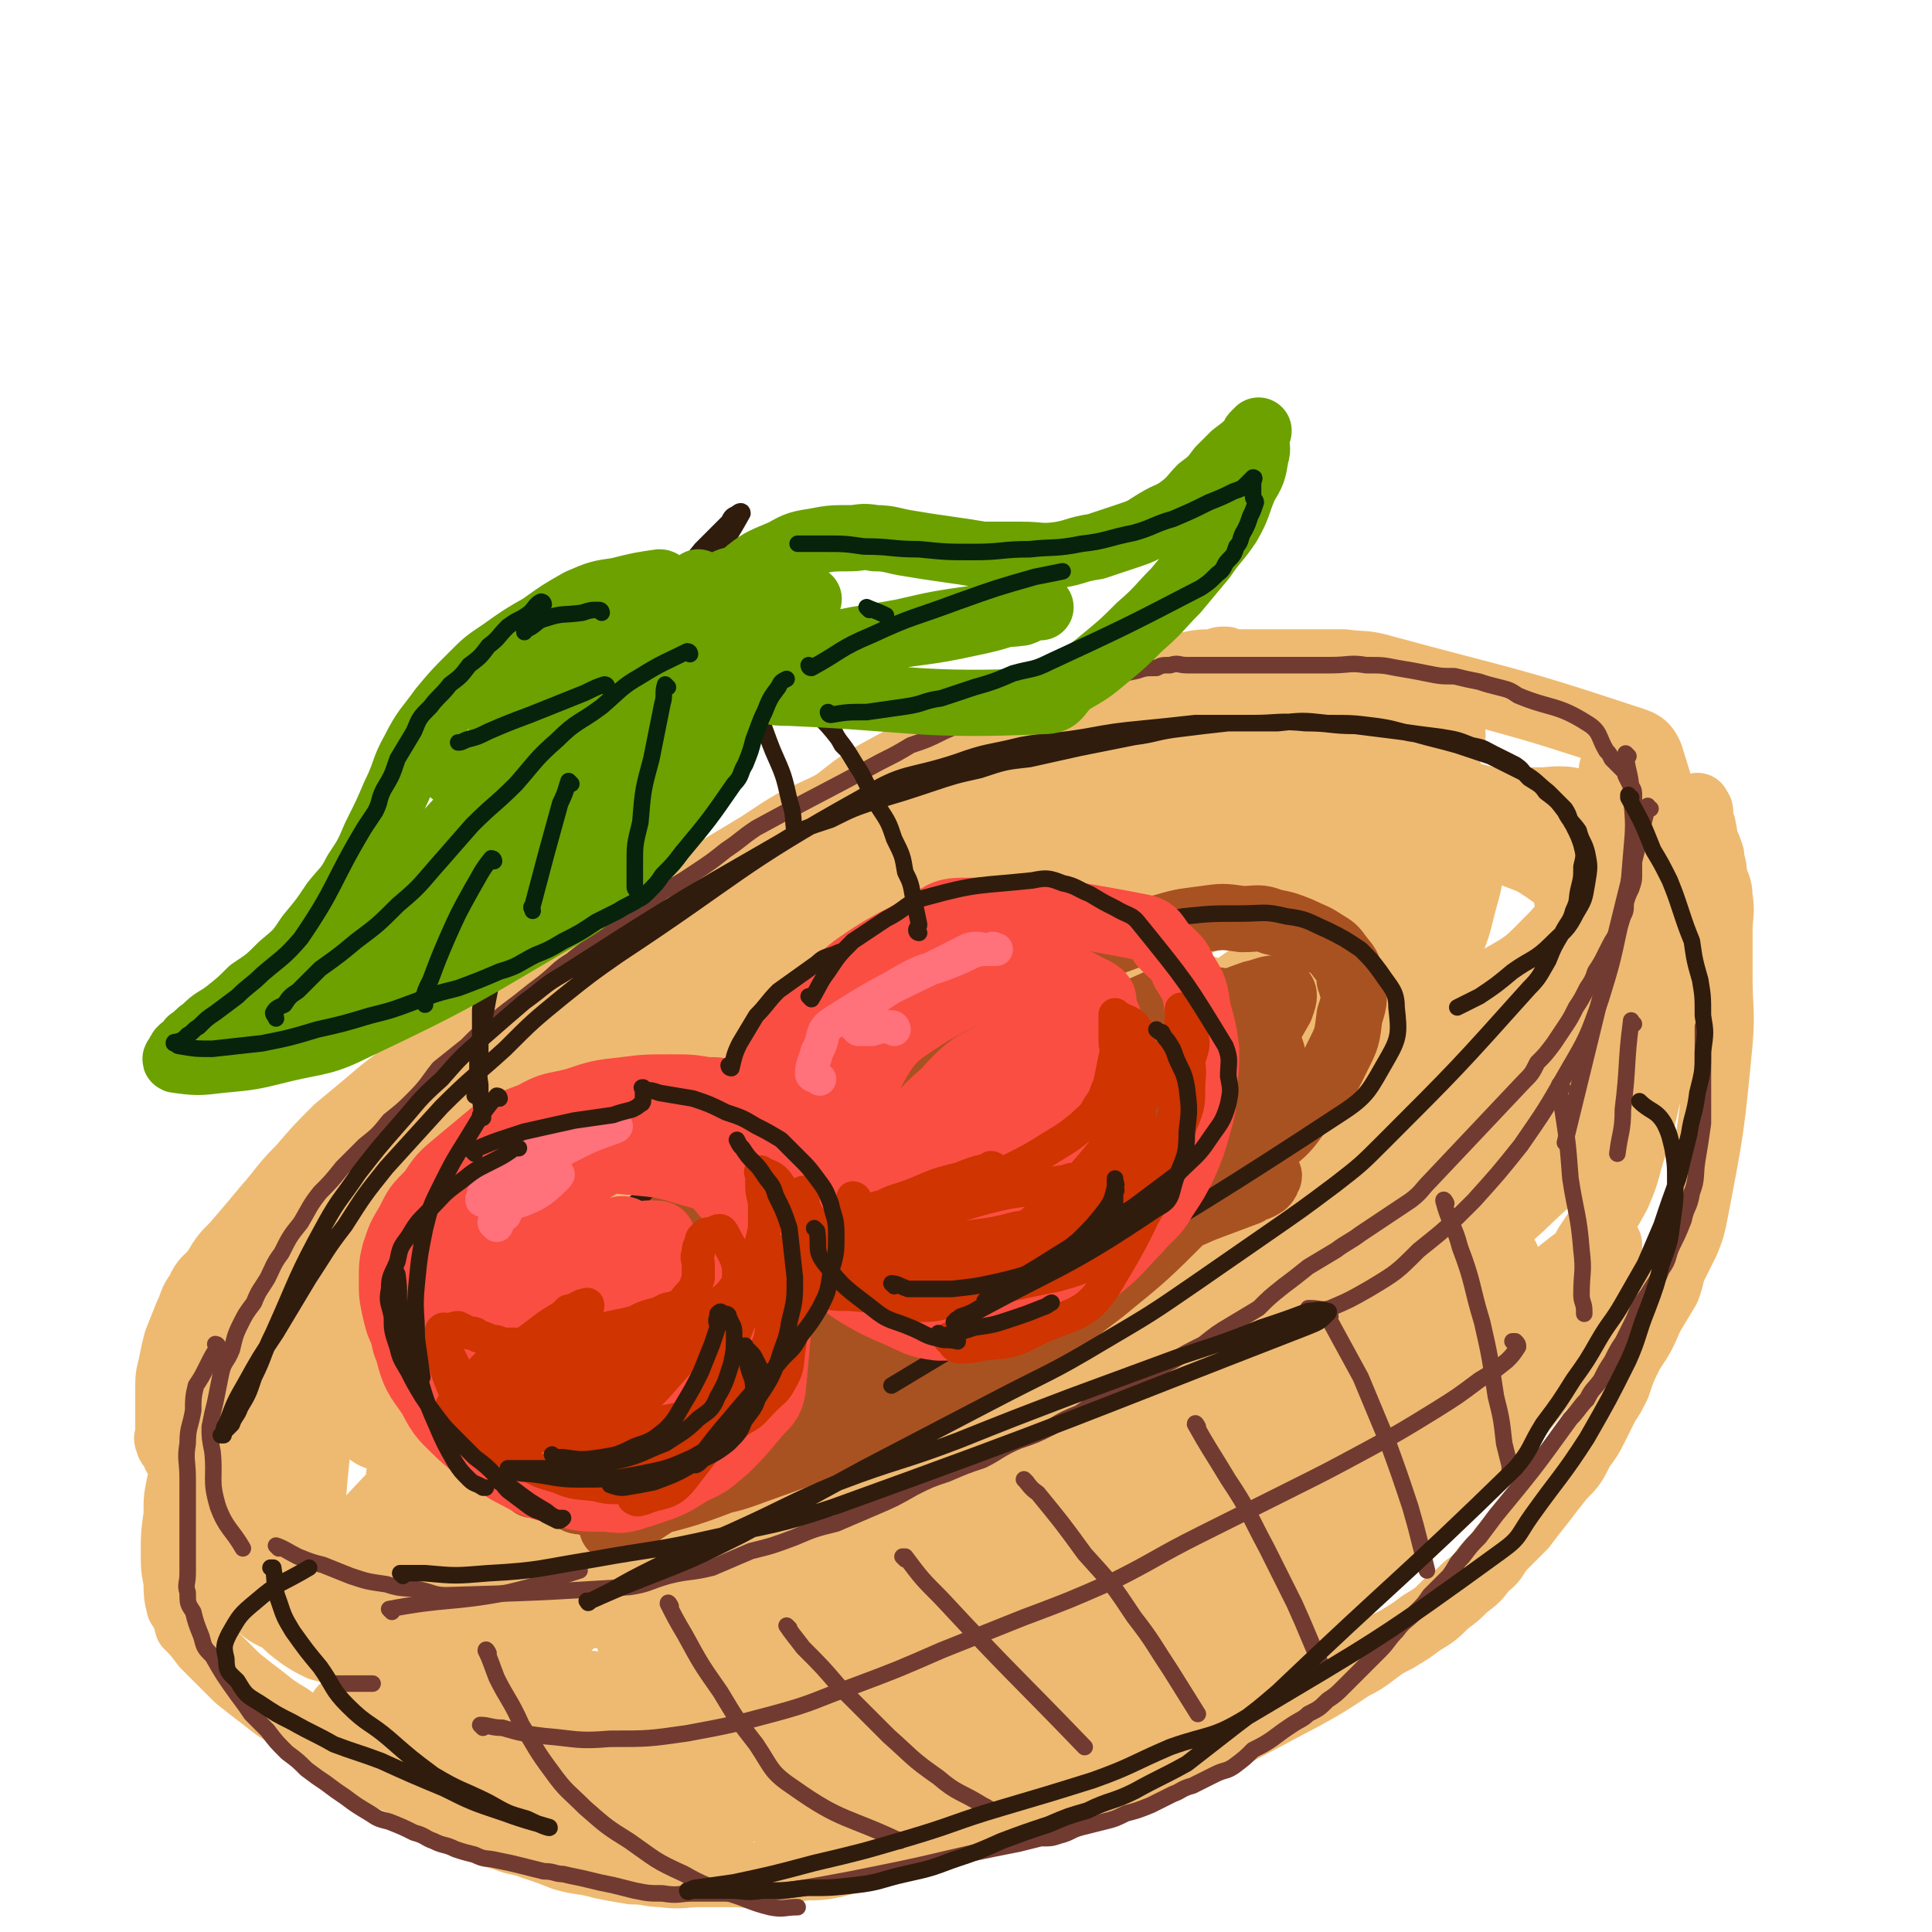 <svg viewBox='0 0 700 700' version='1.1' xmlns='http://www.w3.org/2000/svg' xmlns:xlink='http://www.w3.org/1999/xlink'><g fill='none' stroke='rgb(238,186,113)' stroke-width='24' stroke-linecap='round' stroke-linejoin='round'><path d='M445,240c0,0 0,-1 -1,-1 -2,0 -2,0 -4,1 -5,0 -5,0 -10,1 -8,2 -8,2 -17,5 -10,3 -10,4 -20,7 -10,4 -10,4 -21,8 -11,4 -11,4 -22,8 -11,5 -12,4 -23,9 -14,7 -14,7 -27,14 -13,6 -13,6 -25,14 -55,33 -55,33 -109,68 -8,5 -8,6 -16,12 -8,7 -8,6 -16,13 -6,5 -6,5 -12,10 -7,7 -7,7 -13,14 -7,7 -6,7 -13,15 -5,6 -5,6 -11,13 -4,4 -4,4 -7,9 -3,4 -4,3 -6,8 -3,4 -2,4 -4,8 -2,5 -2,5 -4,10 -1,4 -1,4 -2,9 -1,4 -1,4 -1,9 0,3 0,3 0,7 0,2 0,2 0,4 0,2 0,2 0,4 0,2 -1,2 0,3 0,2 1,2 2,3 1,2 0,2 1,3 2,2 2,2 3,3 2,2 2,2 4,4 2,1 2,2 3,3 2,1 2,1 4,2 2,1 2,1 4,2 2,1 2,1 4,0 2,0 2,0 4,-1 '/><path d='M445,241c0,0 -1,-1 -1,-1 0,0 1,0 3,0 5,0 5,0 10,0 8,0 8,0 15,0 8,0 8,0 15,0 7,1 7,0 14,2 44,12 45,11 87,25 6,2 8,2 10,7 12,39 13,41 19,81 1,8 -3,8 -7,15 -4,8 -5,8 -10,16 -5,8 -5,8 -11,15 -6,7 -6,6 -13,13 -7,7 -8,7 -15,14 -10,9 -9,9 -19,17 -10,9 -10,9 -21,17 -11,8 -11,8 -22,15 -11,8 -11,8 -22,15 -9,6 -10,6 -19,12 -10,6 -10,6 -21,13 -10,6 -10,7 -21,13 -12,7 -12,7 -24,14 -10,6 -10,6 -21,12 -8,4 -8,4 -16,8 -9,4 -9,4 -18,8 -9,4 -9,4 -18,9 -9,4 -9,4 -18,8 -10,5 -11,4 -21,8 -7,3 -7,4 -15,7 -7,2 -7,2 -14,4 -4,2 -5,1 -9,3 -3,0 -3,1 -6,1 -3,1 -3,1 -5,1 '/><path d='M92,513c0,0 -1,-1 -1,-1 0,1 1,1 1,3 1,4 1,4 2,8 1,3 1,3 2,7 1,3 2,3 4,6 2,3 1,3 4,6 3,4 3,4 6,7 4,4 4,4 9,7 4,4 3,5 9,7 35,13 35,13 71,22 6,2 7,0 13,0 7,0 7,1 15,0 7,0 7,-1 14,-2 8,-2 8,-2 16,-5 8,-2 8,-1 16,-4 9,-2 9,-2 18,-5 8,-3 8,-3 17,-7 55,-24 56,-24 110,-50 7,-4 7,-5 13,-9 8,-5 8,-5 15,-10 7,-5 7,-5 14,-11 7,-5 7,-5 15,-11 7,-5 8,-5 16,-11 6,-5 6,-5 13,-10 8,-6 8,-6 15,-12 7,-5 7,-5 13,-11 6,-5 6,-5 12,-10 6,-6 7,-5 13,-12 6,-7 6,-7 12,-15 19,-27 19,-27 37,-56 2,-3 2,-4 1,-7 -3,-18 -3,-18 -9,-36 0,-2 -1,-2 -3,-4 -1,-1 -1,-1 -3,-2 -1,-1 -1,-1 -1,-2 -1,-1 -1,-1 -2,-2 -1,-1 -1,-1 -2,-1 -1,-1 -1,-1 -2,-1 0,0 -1,-1 -1,0 0,0 0,1 0,2 0,3 0,3 0,7 0,9 0,9 -1,18 -1,12 -1,12 -4,24 -3,12 -3,12 -7,23 -3,11 -3,11 -7,21 -3,8 -3,8 -8,16 -5,10 -6,9 -12,18 -7,11 -7,11 -15,21 -8,11 -8,11 -17,21 -9,9 -9,9 -18,18 -9,8 -9,9 -19,16 -55,40 -55,40 -110,78 -18,12 -18,12 -37,23 -9,4 -9,4 -18,7 -8,3 -8,3 -17,5 -7,3 -7,3 -15,5 -7,2 -7,2 -14,3 -6,2 -6,2 -13,4 -7,2 -7,2 -15,3 -6,2 -6,2 -13,3 -6,1 -6,1 -13,1 -5,1 -5,0 -11,0 -5,0 -5,1 -11,0 -6,0 -6,-1 -11,-1 -6,-1 -7,-1 -13,-2 -5,-1 -5,-2 -10,-3 -6,-1 -6,-1 -11,-3 -5,-1 -6,-2 -11,-3 -4,-2 -4,-2 -9,-4 -4,-2 -4,-2 -8,-3 -4,-2 -4,-2 -7,-4 -4,-3 -4,-3 -7,-6 -4,-2 -5,-2 -8,-5 -4,-3 -4,-3 -7,-7 -3,-3 -3,-3 -6,-7 -3,-3 -3,-3 -5,-7 -3,-4 -6,-5 -4,-9 44,-74 46,-76 97,-148 7,-10 10,-8 20,-16 9,-9 9,-9 19,-17 10,-8 10,-7 20,-15 9,-6 8,-7 17,-13 7,-5 7,-4 14,-9 4,-3 4,-3 7,-6 2,-1 2,-1 4,-2 1,-1 1,-1 1,-2 1,-1 1,-2 1,-2 -1,0 -2,0 -3,1 -2,1 -2,1 -4,2 -5,4 -5,4 -10,7 -7,5 -7,5 -15,10 -8,6 -8,6 -16,12 -8,6 -9,6 -17,11 -7,5 -7,5 -14,10 -8,6 -8,6 -16,12 -8,7 -8,6 -16,14 -8,8 -7,8 -15,17 -17,21 -18,21 -35,42 -5,6 -5,6 -8,12 -4,6 -4,6 -7,13 -4,7 -4,7 -6,13 -2,6 -3,6 -4,13 -2,6 -2,6 -2,12 -1,5 0,5 1,9 1,5 1,5 2,9 2,5 3,5 5,10 3,5 3,5 7,9 7,7 7,7 15,13 9,6 9,6 18,12 8,4 9,4 17,8 8,3 7,4 15,6 7,1 7,1 14,2 4,0 4,-1 8,-1 3,0 3,0 5,0 1,0 1,0 2,0 0,0 1,1 1,0 -2,0 -2,0 -4,-1 -3,-1 -3,-1 -6,-2 -7,-1 -7,-1 -13,-2 -7,-1 -7,0 -13,-1 -7,-2 -7,-2 -13,-4 -6,-2 -7,-1 -13,-3 -6,-2 -6,-2 -11,-5 -5,-2 -10,0 -10,-5 4,-69 7,-72 18,-142 1,-5 3,-4 6,-8 2,-3 2,-3 3,-5 1,-2 1,-2 2,-4 0,0 0,-1 0,-1 0,-1 0,-2 0,-2 -1,0 -1,0 -2,1 -2,2 -2,2 -4,4 -5,6 -5,6 -10,13 -7,8 -7,8 -13,16 -6,9 -6,9 -12,18 -6,8 -6,8 -12,18 -3,6 -3,6 -6,13 -4,7 -4,7 -8,14 -3,6 -2,6 -4,13 -2,6 -2,6 -4,13 -1,5 -1,5 -1,11 -1,7 -1,7 -1,13 0,6 0,6 1,11 0,4 0,5 1,9 2,3 2,3 3,7 3,3 3,3 6,7 6,6 6,6 12,12 5,4 5,4 9,7 5,4 5,4 10,7 4,3 4,3 9,6 3,3 3,3 7,5 3,2 3,2 6,3 4,3 4,3 8,5 5,3 6,3 11,5 4,3 4,3 8,6 4,2 3,3 7,5 5,2 5,2 9,4 6,3 6,3 13,5 5,2 5,1 10,3 6,2 6,2 11,4 7,2 7,1 14,3 5,1 5,1 11,2 6,0 6,1 11,1 7,1 7,0 14,0 6,0 6,0 12,0 5,0 5,1 11,0 6,0 6,-1 12,-2 5,-1 6,0 11,-1 5,-1 5,-1 10,-3 5,-1 5,-2 10,-3 6,-2 6,-2 12,-4 6,-1 6,-1 11,-2 5,-2 5,-2 10,-4 5,-2 5,-2 10,-3 6,-2 7,-2 13,-4 6,-2 6,-2 13,-4 17,-5 18,-4 35,-11 25,-10 25,-11 48,-23 9,-5 9,-5 18,-11 4,-2 4,-2 8,-5 4,-3 4,-3 8,-5 5,-3 5,-3 9,-6 5,-3 5,-3 9,-7 4,-3 4,-3 7,-6 4,-3 4,-3 7,-7 4,-3 3,-3 6,-7 4,-4 4,-4 8,-8 3,-4 3,-4 7,-9 3,-4 3,-4 7,-9 4,-4 4,-4 7,-10 3,-4 3,-4 5,-8 2,-4 2,-4 4,-8 2,-3 2,-3 4,-7 2,-6 2,-6 5,-12 4,-6 4,-6 7,-13 3,-5 3,-5 6,-10 2,-5 1,-5 3,-9 2,-4 2,-4 4,-8 2,-5 2,-5 3,-10 6,-31 6,-31 9,-62 1,-12 0,-12 0,-24 0,-8 0,-8 0,-16 0,-7 1,-7 0,-13 0,-4 -1,-4 -2,-8 0,-4 -1,-4 -1,-7 -1,-3 -1,-3 -2,-5 -1,-2 0,-2 -1,-5 0,-1 0,-1 -1,-2 0,-1 0,-1 0,-2 0,-1 0,-1 0,-2 0,-1 -1,-1 -1,-2 0,0 0,1 0,1 0,1 0,1 -1,3 0,5 0,5 0,10 -2,9 -2,9 -3,19 -2,13 -2,13 -4,26 -2,13 -3,12 -6,25 -2,10 -1,11 -4,21 -2,9 -2,9 -5,18 -3,9 -2,9 -6,18 -5,9 -5,9 -11,18 -5,9 -5,9 -11,18 -6,8 -6,8 -12,16 -7,9 -7,9 -15,17 -8,9 -7,10 -17,18 -56,42 -56,42 -115,81 -21,13 -22,14 -45,23 -44,18 -45,17 -91,32 -8,3 -9,3 -18,4 -7,1 -7,1 -15,0 -7,0 -7,0 -14,0 -8,-1 -8,-1 -16,-3 -7,-1 -7,-1 -15,-3 -8,-3 -8,-2 -16,-5 -7,-3 -7,-4 -15,-7 -5,-3 -5,-3 -11,-6 -4,-2 -4,-2 -8,-5 -4,-2 -4,-2 -8,-4 -2,-1 -2,-1 -4,-3 -2,0 -2,0 -3,-1 -1,-1 -1,-1 -2,-2 0,-1 -1,-1 0,-2 1,-1 2,-2 4,-2 11,0 11,1 23,2 18,2 18,3 37,5 20,2 20,2 40,3 15,1 15,0 31,0 10,1 20,-3 21,0 1,5 -7,12 -18,17 -10,5 -12,3 -24,4 -16,1 -16,0 -32,-2 -11,-1 -11,-1 -23,-3 -8,-2 -8,-2 -16,-3 -5,-1 -5,-1 -10,-2 -1,0 -1,-1 -2,-2 -1,0 -2,-1 -2,-2 0,-1 1,-1 2,-1 9,-1 9,0 18,-1 40,0 40,2 80,-1 23,-1 23,-2 46,-7 25,-5 25,-5 48,-13 25,-8 25,-8 49,-20 23,-12 22,-13 45,-26 22,-13 22,-13 44,-27 19,-12 19,-12 36,-25 14,-12 14,-12 28,-24 10,-9 9,-10 19,-19 5,-5 5,-5 9,-10 2,-3 3,-3 5,-6 1,-1 1,-2 1,-3 0,0 0,-1 -1,0 -6,2 -6,2 -12,6 -13,10 -12,11 -27,20 -113,69 -112,71 -227,136 -12,6 -13,3 -26,5 -15,3 -15,2 -31,3 -1,1 -1,1 -2,0 0,0 -1,0 0,-1 9,-4 9,-4 19,-8 23,-8 23,-8 45,-16 26,-9 26,-9 52,-18 23,-9 24,-9 47,-19 19,-8 19,-8 38,-19 17,-9 17,-10 33,-21 14,-9 14,-9 27,-20 9,-8 9,-7 17,-16 5,-6 5,-7 9,-14 1,-4 1,-4 2,-8 1,-2 1,-2 0,-4 0,-1 0,-2 -1,-2 -4,1 -5,1 -9,4 -8,6 -8,7 -16,14 -12,12 -11,13 -23,25 -12,13 -12,13 -25,25 -13,13 -13,13 -28,25 -16,14 -14,18 -34,26 -84,37 -86,37 -173,64 -11,4 -12,0 -23,-1 -10,-2 -10,-2 -19,-5 -10,-4 -10,-4 -19,-9 -9,-5 -8,-6 -17,-11 -8,-5 -8,-5 -16,-11 -7,-4 -7,-4 -14,-9 -5,-3 -5,-3 -9,-6 -3,-1 -3,-1 -6,-3 -1,-1 -1,-1 -3,-2 -1,-1 -1,-1 -2,-2 0,0 0,0 0,0 2,2 2,3 5,4 12,5 12,5 23,9 19,6 19,7 39,12 24,5 24,5 49,7 24,2 24,2 48,1 23,0 23,0 46,-4 21,-3 21,-3 42,-8 16,-4 16,-4 31,-9 10,-3 10,-4 19,-7 6,-3 5,-3 11,-5 1,-1 1,-1 3,-2 0,0 0,0 0,0 '/></g>
<g fill='none' stroke='rgb(238,186,113)' stroke-width='40' stroke-linecap='round' stroke-linejoin='round'><path d='M410,513c0,0 -1,-1 -1,-1 0,0 1,0 0,1 -7,6 -8,6 -15,13 -15,12 -14,12 -29,24 -18,14 -18,15 -37,27 -21,14 -21,15 -43,26 -19,9 -19,9 -39,15 -17,5 -17,5 -35,7 -12,1 -12,1 -24,-1 -9,-1 -11,0 -17,-5 -10,-9 -12,-11 -15,-24 -6,-30 -6,-32 -2,-63 5,-31 6,-32 18,-61 12,-29 13,-30 30,-55 14,-21 16,-20 34,-38 13,-14 13,-13 27,-26 8,-7 8,-7 17,-14 3,-3 3,-3 7,-5 0,0 1,-1 1,0 -6,10 -6,12 -13,22 -15,24 -16,24 -33,47 -17,22 -17,22 -35,44 -15,18 -14,19 -31,36 -9,10 -10,9 -20,18 -5,5 -5,5 -11,9 -2,2 -3,4 -5,4 0,0 -1,-1 0,-2 7,-16 4,-19 17,-32 82,-86 94,-97 171,-165 6,-6 -1,9 -6,17 -64,85 -66,84 -132,167 -15,19 -15,18 -31,37 -8,10 -8,10 -17,20 -3,4 -4,5 -7,8 0,1 -1,0 0,-1 12,-13 12,-13 25,-26 37,-36 37,-36 75,-71 38,-36 37,-38 78,-71 24,-21 26,-19 52,-37 12,-8 12,-8 24,-16 3,-3 6,-5 7,-4 1,0 0,3 -2,5 -21,27 -20,28 -44,54 -29,32 -31,30 -62,61 -29,29 -30,29 -59,59 -21,21 -21,21 -42,42 -11,10 -11,10 -22,19 -2,1 -4,3 -3,1 7,-9 8,-11 19,-21 40,-40 39,-40 81,-78 46,-42 43,-51 94,-81 21,-13 61,-18 52,-4 -36,49 -72,64 -142,129 -25,23 -24,24 -49,47 -10,9 -10,9 -21,18 -2,1 -6,4 -4,2 12,-12 15,-15 32,-31 47,-44 45,-46 94,-89 46,-40 47,-38 96,-76 31,-24 31,-25 64,-47 13,-9 14,-8 28,-14 1,-1 3,0 3,1 -11,13 -12,14 -25,27 -33,30 -34,28 -67,58 -37,33 -37,34 -74,68 -30,28 -31,28 -61,57 -18,17 -17,18 -35,35 -5,5 -9,8 -11,11 0,1 4,-1 6,-3 43,-32 43,-33 86,-66 46,-35 46,-34 92,-68 38,-28 37,-29 76,-56 21,-14 21,-13 43,-26 4,-3 8,-7 8,-6 0,1 -4,5 -9,9 -29,27 -29,27 -59,53 -97,85 -124,108 -195,170 -12,10 14,-15 31,-27 107,-79 106,-80 216,-154 11,-8 30,-16 25,-10 -13,18 -29,31 -61,59 -26,23 -28,21 -55,43 -22,18 -21,19 -42,38 -19,17 -19,18 -38,34 -14,11 -15,11 -30,22 -9,6 -9,6 -18,11 -4,2 -4,2 -8,4 -2,1 -2,1 -4,1 -1,1 -1,0 -2,0 -1,1 -1,0 -2,1 -1,1 -1,1 -2,2 0,0 1,1 1,1 0,2 0,2 0,4 0,2 0,2 0,3 0,2 -1,3 0,4 0,2 1,2 3,2 4,3 4,3 9,5 7,3 7,3 15,5 8,2 9,5 17,3 46,-12 48,-12 91,-33 19,-10 17,-14 33,-29 10,-8 9,-9 18,-18 9,-9 9,-9 17,-18 8,-7 8,-6 15,-13 7,-7 7,-7 13,-14 6,-5 6,-5 12,-11 6,-6 6,-6 11,-12 5,-5 5,-5 9,-11 4,-4 4,-4 7,-8 3,-4 3,-4 6,-7 1,-2 1,-2 3,-4 1,-2 1,-2 2,-4 1,-1 1,-1 1,-1 0,0 0,0 0,0 -1,1 -1,2 -2,3 -3,5 -3,4 -6,9 -6,7 -5,7 -11,14 -4,6 -4,6 -9,12 -5,6 -5,6 -11,12 -6,7 -6,7 -12,14 -7,6 -7,6 -14,12 -8,7 -8,7 -17,13 -8,6 -9,6 -18,11 -9,5 -9,4 -18,9 -30,14 -31,14 -61,29 -4,2 -4,3 -9,5 -13,7 -13,8 -26,14 -8,4 -8,3 -16,6 -9,3 -9,3 -18,7 -8,2 -8,2 -15,6 -6,2 -6,2 -11,5 -5,2 -4,2 -9,4 -3,1 -3,1 -6,2 0,0 -1,0 -2,-1 0,-1 1,-1 1,-2 7,-8 8,-8 15,-15 11,-14 11,-13 22,-27 13,-17 13,-16 24,-34 13,-21 13,-22 25,-44 12,-25 11,-26 23,-51 11,-24 11,-23 22,-47 6,-15 6,-15 11,-29 4,-8 4,-8 7,-16 1,-4 1,-4 2,-8 1,-2 0,-2 0,-5 0,-2 1,-2 0,-4 0,-2 0,-2 -2,-3 -4,-1 -5,-1 -9,0 -11,2 -11,2 -21,6 -14,5 -13,8 -28,10 -49,8 -52,11 -99,11 -6,0 -4,-5 -6,-11 -2,-9 -2,-9 -2,-18 1,-10 1,-10 3,-20 3,-8 3,-8 7,-15 5,-8 5,-8 10,-15 7,-8 7,-8 15,-15 11,-9 11,-9 24,-16 15,-8 15,-8 31,-13 15,-6 16,-5 31,-8 14,-4 14,-4 28,-6 14,-2 14,-2 27,-2 11,-1 11,-1 21,1 9,2 9,3 18,7 8,4 8,4 16,9 6,5 6,5 10,11 5,7 6,7 9,14 3,7 4,7 5,14 0,8 -1,9 -3,17 -2,8 -2,9 -7,16 -5,10 -6,10 -14,18 -9,9 -9,10 -21,17 -17,12 -18,11 -37,21 -22,11 -21,12 -44,21 -18,7 -20,16 -37,11 -33,-9 -75,-18 -64,-41 25,-51 65,-59 136,-106 21,-13 24,-8 49,-14 12,-3 12,-3 25,-4 5,-1 7,-1 10,0 1,0 -1,1 -2,2 -7,9 -7,10 -16,17 -20,15 -20,15 -41,28 -23,13 -24,12 -48,22 -20,9 -20,9 -40,16 -13,5 -13,5 -26,8 -8,2 -8,2 -16,3 -5,0 -7,1 -9,0 -2,-1 -1,-3 1,-4 13,-13 13,-14 29,-24 28,-17 28,-17 58,-30 25,-11 26,-11 53,-18 18,-4 18,-2 37,-4 8,-1 8,-1 16,-1 1,0 3,-1 3,0 0,1 -1,2 -3,3 -7,5 -7,6 -16,9 -12,4 -12,4 -25,7 -8,1 -8,1 -15,2 -5,1 -13,1 -9,1 47,-3 56,-5 111,-5 9,-1 9,0 16,4 5,2 6,3 7,7 2,8 1,10 -2,17 -4,10 -5,10 -12,18 -10,10 -10,11 -23,18 -15,9 -16,9 -33,13 -19,6 -19,6 -39,7 -19,1 -20,1 -39,-2 -18,-3 -18,-3 -36,-9 -13,-6 -13,-7 -26,-14 -10,-6 -10,-6 -19,-13 -6,-5 -6,-5 -12,-10 -3,-3 -3,-3 -6,-6 -1,-1 -2,-1 -2,-3 1,-2 2,-3 5,-5 12,-7 12,-7 25,-11 17,-6 18,-6 36,-9 15,-3 15,-3 30,-5 8,-1 8,0 15,0 4,0 7,-1 7,0 1,0 -2,1 -5,2 -11,4 -10,4 -22,7 -14,5 -14,5 -29,7 -14,3 -14,2 -28,3 -7,1 -14,4 -15,2 -1,-3 4,-9 12,-11 42,-12 44,-12 88,-17 21,-3 21,-1 42,1 16,2 16,3 32,6 12,3 13,3 24,7 8,3 8,3 14,7 4,3 5,3 7,6 3,5 3,6 4,11 1,7 1,8 -1,14 -5,11 -7,11 -15,21 -9,12 -9,12 -19,22 -15,15 -16,15 -31,29 -2,2 -2,2 -5,5 '/></g>
<g fill='none' stroke='rgb(114,59,49)' stroke-width='6' stroke-linecap='round' stroke-linejoin='round'><path d='M101,561c0,0 -1,-1 -1,-1 3,1 4,2 8,4 5,2 5,2 9,3 5,2 5,2 10,4 6,2 6,2 13,3 6,2 6,1 12,2 5,1 5,2 10,2 33,-1 33,-1 66,-3 7,-1 7,-2 14,-4 8,-2 8,-1 16,-3 7,-3 7,-3 14,-6 8,-2 8,-2 16,-5 7,-3 7,-3 15,-5 7,-3 7,-3 14,-6 7,-3 7,-3 14,-7 6,-3 6,-3 12,-5 7,-3 7,-3 13,-5 6,-3 6,-4 13,-7 6,-2 6,-2 12,-5 5,-3 5,-3 10,-5 6,-4 6,-4 12,-7 5,-3 6,-2 11,-5 5,-3 5,-4 11,-7 5,-3 5,-3 11,-6 5,-4 5,-4 10,-7 5,-3 5,-3 10,-6 4,-4 4,-4 9,-8 4,-3 4,-3 9,-7 5,-3 5,-3 10,-6 4,-3 5,-3 9,-6 9,-6 9,-6 18,-12 4,-3 4,-4 7,-7 17,-18 17,-18 34,-36 3,-3 3,-3 5,-7 3,-3 3,-3 6,-7 2,-3 2,-3 4,-6 2,-3 2,-3 4,-7 2,-3 2,-3 4,-7 2,-3 2,-3 3,-6 2,-3 2,-3 4,-7 2,-4 2,-4 4,-7 1,-3 1,-3 2,-6 1,-2 1,-2 1,-5 1,-3 1,-3 2,-5 1,-3 1,-3 1,-5 0,-2 0,-2 0,-4 0,-2 0,-2 0,-5 0,-2 0,-2 0,-5 0,-2 0,-2 0,-4 0,-2 0,-2 0,-4 0,-1 0,-1 0,-3 0,-2 0,-2 0,-4 0,-1 0,-2 -1,-3 -1,-2 -1,-2 -2,-4 0,-1 0,-1 -1,-2 -1,-1 -1,-1 -2,-2 -1,-1 -1,-1 -2,-2 -1,-2 -1,-2 -2,-3 -3,-5 -2,-7 -7,-10 -11,-7 -13,-5 -25,-10 -3,-2 -3,-2 -7,-3 -4,-1 -4,-1 -7,-2 -5,-1 -5,-1 -9,-2 -5,0 -5,0 -10,-1 -5,-1 -5,-1 -11,-2 -5,-1 -5,-1 -11,-1 -6,-1 -6,0 -13,0 -6,0 -6,0 -12,0 -4,0 -4,0 -8,0 -4,0 -4,0 -8,0 -4,0 -4,0 -8,0 -4,0 -4,0 -9,0 -3,0 -3,0 -7,0 -3,0 -3,-1 -6,0 -3,0 -3,0 -5,1 -4,0 -4,0 -7,1 -5,1 -5,1 -9,2 -5,1 -5,1 -9,2 -4,0 -4,0 -8,1 -3,1 -3,1 -7,2 -4,1 -4,1 -8,3 -5,2 -5,2 -9,4 -5,1 -5,1 -10,3 -5,2 -5,3 -10,5 -6,3 -6,3 -12,5 -5,3 -5,3 -11,6 -22,12 -23,12 -45,24 -6,4 -5,4 -11,8 -5,4 -5,4 -11,8 -6,4 -6,4 -12,7 -5,4 -5,4 -10,7 -6,4 -5,5 -10,9 -6,4 -7,4 -13,9 -5,3 -5,4 -10,8 -4,3 -4,3 -9,7 -4,3 -4,3 -9,7 -5,4 -5,4 -10,9 -5,4 -5,4 -10,8 -4,5 -4,6 -9,11 -4,4 -4,4 -9,8 -4,5 -4,5 -9,9 -4,4 -4,4 -8,8 -4,5 -4,5 -8,9 -4,5 -4,6 -7,11 -4,5 -4,5 -7,11 -3,4 -3,5 -5,9 -3,5 -3,4 -5,9 -3,4 -3,4 -5,8 -2,4 -2,5 -3,9 -2,5 -3,4 -4,9 -1,5 -1,5 -2,10 -1,4 -1,4 -2,9 0,4 0,4 1,9 1,10 -1,10 2,20 3,8 5,8 9,15 '/><path d='M79,488c0,0 0,-1 -1,-1 0,0 1,0 1,1 -2,3 -2,3 -4,7 -2,4 -2,4 -4,7 -1,4 -1,5 -1,9 -1,6 -2,6 -2,12 -1,6 0,6 0,13 0,6 0,6 0,13 0,5 0,5 0,11 0,5 0,5 0,10 0,4 -1,4 0,7 0,4 0,4 2,7 1,4 1,4 3,9 1,4 1,4 4,7 4,7 4,7 9,14 3,4 3,4 5,7 3,3 3,3 6,6 3,4 3,4 7,8 4,3 4,3 7,6 4,3 4,3 7,5 4,3 4,3 7,5 4,3 4,3 9,6 3,2 3,2 7,3 5,2 5,2 9,4 4,1 4,2 7,3 4,2 4,1 8,3 3,1 3,1 7,2 4,2 4,1 8,2 5,1 5,1 9,2 4,1 4,1 8,2 4,0 4,1 7,1 4,1 5,1 9,2 4,1 4,1 9,2 4,1 4,1 8,2 5,1 5,1 10,1 6,1 6,0 11,0 5,0 5,0 10,0 4,0 4,0 8,0 4,0 4,1 8,0 15,-2 15,-2 31,-5 5,-1 5,-1 10,-2 25,-5 25,-6 51,-11 4,-1 4,-1 8,-2 4,0 4,0 7,-1 4,-1 4,-2 8,-3 4,-1 4,-1 8,-2 4,-1 4,-1 8,-3 4,-1 4,-1 9,-3 4,-2 4,-2 8,-4 3,-1 3,-2 7,-3 4,-2 4,-2 8,-4 4,-2 4,-1 7,-3 4,-3 4,-3 7,-6 4,-2 4,-2 7,-4 4,-3 4,-3 7,-5 3,-2 4,-2 6,-4 4,-2 4,-2 7,-5 3,-2 3,-2 6,-5 3,-3 3,-3 5,-5 4,-4 4,-4 8,-8 3,-3 3,-4 6,-7 3,-4 3,-3 7,-7 3,-3 3,-3 5,-6 4,-4 4,-4 7,-7 3,-4 2,-4 5,-7 3,-4 3,-4 6,-7 3,-4 3,-4 6,-8 14,-17 14,-17 27,-35 3,-3 3,-4 6,-7 2,-4 2,-3 5,-7 2,-4 2,-4 4,-7 2,-4 2,-4 4,-7 2,-4 2,-4 4,-8 2,-5 2,-5 5,-9 3,-5 3,-4 5,-9 3,-4 2,-5 4,-9 2,-4 2,-4 4,-9 1,-5 2,-4 3,-10 2,-5 1,-6 2,-12 1,-6 1,-6 2,-13 0,-5 0,-6 0,-11 0,-6 0,-6 0,-11 0,-7 0,-7 0,-13 '/><path d='M177,599c0,0 -1,-2 -1,-1 2,4 2,5 4,10 4,8 5,8 9,17 5,8 5,9 11,17 5,7 6,7 12,13 8,7 8,7 16,12 10,7 9,7 20,12 7,4 8,4 16,7 7,2 7,3 15,5 5,1 5,0 10,0 '/><path d='M243,582c0,0 -1,-2 -1,-1 2,4 3,6 6,11 6,11 6,11 13,21 6,10 6,10 13,19 6,9 5,10 14,16 17,12 19,10 38,19 '/><path d='M286,590c0,0 -1,-1 -1,-1 2,3 3,4 6,8 7,7 7,7 13,14 9,9 9,9 18,18 9,8 8,8 18,15 7,6 8,5 16,10 2,1 2,1 3,2 '/><path d='M328,565c0,0 -1,-1 -1,-1 0,0 0,0 1,0 6,8 6,8 13,15 26,28 26,27 52,54 '/><path d='M372,537c0,0 -1,-1 -1,-1 2,2 2,3 5,5 9,11 9,11 17,22 10,11 10,11 18,23 7,9 7,10 13,19 5,8 5,8 10,16 '/><path d='M434,517c0,0 -1,-2 -1,-1 5,9 6,10 12,20 8,12 7,12 14,25 5,10 5,10 10,20 5,11 5,12 10,23 '/><path d='M482,477c0,0 -1,-1 -1,-1 0,0 0,0 0,1 6,11 6,11 12,22 5,12 5,12 10,24 4,11 4,11 8,23 2,7 2,7 4,15 1,4 1,4 2,8 0,0 0,0 0,0 '/><path d='M524,436c0,0 -1,-2 -1,-1 2,8 4,9 6,17 5,13 4,14 8,27 3,13 3,14 5,27 2,8 2,8 3,17 1,4 1,4 2,8 0,1 0,1 0,2 '/><path d='M566,394c0,0 -1,-1 -1,-1 0,3 0,4 1,8 2,13 2,13 3,26 2,13 3,13 4,26 1,8 0,8 0,16 0,3 1,3 1,6 0,0 0,0 0,1 '/><path d='M592,371c-1,0 -1,-2 -1,-1 -2,15 -1,16 -3,32 0,8 -1,8 -2,16 '/><path d='M175,626c0,0 -1,-1 -1,-1 3,0 4,1 8,1 7,2 7,2 15,3 12,1 12,2 24,1 14,0 14,0 28,-2 16,-3 16,-3 31,-7 15,-4 15,-5 29,-10 16,-6 16,-6 32,-13 15,-6 15,-6 30,-12 16,-6 16,-6 32,-13 16,-8 16,-9 32,-17 16,-8 16,-8 32,-16 14,-7 14,-7 27,-14 13,-7 13,-7 26,-15 8,-5 8,-5 16,-11 5,-3 5,-3 10,-7 2,-2 2,-2 4,-5 0,-1 0,-1 -1,-2 0,0 0,0 -1,0 '/><path d='M121,611c0,0 -1,-1 -1,-1 6,0 8,0 15,0 '/><path d='M142,584c0,0 -1,-1 -1,-1 21,-4 22,-2 43,-6 13,-3 13,-4 26,-8 '/><path d='M590,274c0,0 -1,-1 -1,-1 0,0 0,0 0,1 0,0 0,0 0,0 1,7 2,7 2,14 1,11 1,11 0,22 -1,13 -1,13 -4,25 -3,14 -3,14 -7,27 -5,14 -5,14 -12,26 -8,14 -8,14 -17,27 -8,10 -8,10 -17,20 -10,10 -10,10 -20,18 -8,8 -8,8 -18,14 -7,4 -7,4 -14,7 -3,1 -4,0 -7,0 0,0 0,0 -1,0 '/><path d='M598,293c-1,0 -1,-1 -1,-1 -15,60 -15,61 -30,122 '/></g>
<g fill='none' stroke='rgb(169,82,33)' stroke-width='24' stroke-linecap='round' stroke-linejoin='round'><path d='M193,538c0,0 -1,-1 -1,-1 0,0 0,0 1,0 0,0 0,0 0,0 1,-8 0,-8 2,-17 2,-9 2,-9 6,-19 5,-11 5,-11 12,-22 7,-11 7,-11 15,-21 10,-11 10,-12 21,-22 14,-12 14,-12 28,-23 15,-11 15,-11 30,-22 13,-9 14,-8 27,-16 13,-8 13,-8 26,-15 11,-6 11,-6 22,-11 11,-4 11,-4 22,-8 8,-3 8,-3 17,-5 7,-2 7,-2 15,-3 7,-1 7,-1 14,0 6,0 6,-1 11,1 5,1 5,1 10,3 4,2 5,2 8,4 3,2 4,2 6,5 3,4 4,4 4,9 2,6 2,7 0,13 -1,8 -1,8 -4,14 -4,8 -4,9 -10,15 -8,10 -7,12 -18,19 -83,56 -83,56 -168,109 -12,7 -13,6 -26,11 -18,7 -18,6 -36,11 -4,1 -4,1 -7,0 -2,0 -3,0 -3,-2 1,-8 2,-10 6,-17 12,-20 11,-21 27,-38 24,-26 24,-26 51,-48 23,-18 24,-17 48,-33 12,-9 13,-9 25,-17 6,-4 6,-4 11,-7 1,-1 2,-2 1,-1 -3,3 -4,4 -10,8 -43,33 -42,34 -86,66 -21,16 -22,15 -44,30 -9,7 -9,7 -19,13 -5,3 -6,4 -11,5 -1,1 -1,-1 -1,-1 7,-10 7,-11 15,-19 30,-28 30,-28 61,-55 23,-19 23,-19 46,-36 14,-11 15,-11 29,-21 5,-3 6,-3 10,-6 1,0 0,1 0,1 -11,13 -10,14 -23,26 -76,67 -77,67 -156,131 -2,2 -7,1 -5,0 16,-17 19,-19 40,-36 30,-24 29,-26 61,-48 30,-20 31,-18 63,-36 21,-12 21,-12 43,-23 11,-6 12,-6 23,-11 5,-2 6,-3 10,-4 1,0 0,1 -1,2 -5,7 -5,7 -11,13 -14,16 -14,16 -29,31 -20,19 -19,20 -39,39 -21,19 -21,18 -43,37 -17,14 -17,14 -35,28 -14,11 -14,11 -28,21 -7,5 -8,5 -15,10 -4,3 -4,4 -7,5 -1,0 -3,0 -2,-2 1,-5 2,-5 6,-10 14,-17 14,-17 29,-32 24,-25 23,-26 50,-49 26,-23 27,-21 55,-42 21,-15 21,-15 43,-29 14,-8 14,-8 28,-16 8,-4 8,-4 15,-7 3,-1 8,-3 6,-1 -54,54 -57,58 -117,113 -17,15 -19,13 -38,26 -11,8 -11,8 -23,15 -5,2 -5,4 -10,4 -1,0 -3,-1 -2,-3 5,-13 4,-15 13,-27 20,-26 20,-27 44,-49 27,-25 28,-24 58,-45 23,-16 23,-16 48,-28 13,-7 13,-7 27,-12 5,-1 7,-3 10,-1 2,1 1,3 0,6 -8,14 -8,14 -19,26 -16,19 -16,19 -35,36 -22,21 -22,21 -46,39 -20,16 -21,16 -42,30 -20,13 -20,14 -41,24 -25,12 -25,12 -51,22 -6,2 -6,2 -12,2 -3,1 -3,1 -7,0 -1,0 -2,0 -3,-1 -1,-2 -2,-3 -2,-6 2,-9 2,-9 6,-18 7,-14 8,-14 18,-27 11,-16 11,-16 24,-30 15,-17 13,-20 32,-31 65,-39 67,-38 136,-69 7,-4 8,-2 16,0 7,1 8,1 13,4 4,2 5,3 6,7 4,8 5,9 4,17 -3,12 -4,13 -11,24 -9,14 -9,14 -20,26 -15,15 -15,15 -31,28 -20,15 -20,16 -42,29 -18,11 -18,11 -38,19 -16,6 -17,6 -33,10 -10,2 -11,2 -21,3 -5,1 -5,1 -10,1 -1,-1 -3,-1 -3,-2 3,-6 3,-8 10,-14 23,-19 23,-20 49,-36 28,-17 29,-16 59,-30 24,-11 24,-11 49,-21 14,-5 14,-5 28,-9 4,-1 5,-2 8,-1 1,0 -1,1 -2,2 -8,6 -8,6 -16,12 -24,16 -23,17 -48,32 -24,16 -24,15 -49,29 -17,9 -17,9 -35,17 -10,5 -10,5 -20,9 -4,1 -11,4 -8,2 32,-20 38,-25 79,-46 23,-12 23,-11 47,-21 17,-8 17,-8 33,-15 8,-3 8,-3 16,-6 3,-2 3,-1 6,-3 1,-1 1,-1 1,-2 1,-1 1,-1 0,-2 -1,0 -1,-1 -3,0 -4,0 -4,1 -9,3 -9,4 -9,4 -17,10 -10,7 -9,8 -19,16 -13,9 -13,9 -26,18 -14,11 -14,11 -28,21 -14,9 -14,10 -29,17 -27,13 -27,13 -55,23 -13,5 -13,3 -26,6 -1,0 -1,0 -1,0 '/></g>
<g fill='none' stroke='rgb(48,28,12)' stroke-width='6' stroke-linecap='round' stroke-linejoin='round'><path d='M99,569c0,0 0,-1 -1,-1 0,0 1,0 1,0 0,0 0,0 0,0 1,6 0,7 2,12 2,6 2,6 5,11 5,7 5,7 10,13 5,7 4,8 10,14 7,7 8,6 15,12 8,7 8,7 16,13 10,6 10,5 20,10 7,4 7,4 14,6 4,2 9,4 8,3 -3,-1 -8,-2 -16,-5 -12,-4 -12,-4 -22,-9 -12,-5 -12,-5 -23,-10 -8,-3 -9,-3 -17,-6 -7,-4 -8,-4 -15,-8 -6,-3 -6,-3 -12,-7 -5,-3 -5,-3 -8,-8 -3,-3 -4,-3 -4,-8 -1,-4 -1,-5 1,-9 4,-7 4,-7 10,-12 8,-7 9,-6 19,-12 '/><path d='M146,571c0,0 -1,-1 -1,-1 4,0 5,0 9,0 11,1 11,1 23,0 19,-1 19,-2 38,-5 22,-4 22,-3 44,-8 22,-5 22,-4 43,-11 86,-31 86,-32 171,-65 5,-2 5,-2 8,-5 1,-1 0,-1 0,-1 -3,-1 -4,0 -7,0 -8,3 -8,3 -17,6 -15,6 -16,6 -31,11 -19,7 -19,7 -38,14 -21,8 -21,8 -41,16 -21,8 -22,7 -43,15 -19,8 -19,9 -39,18 -14,6 -14,6 -28,13 -8,4 -8,4 -15,8 -4,2 -4,2 -8,4 -1,1 -1,1 -1,0 -1,0 0,0 1,0 9,-4 9,-4 19,-8 18,-7 18,-7 36,-16 22,-12 22,-12 44,-24 23,-12 23,-12 46,-24 21,-11 21,-10 41,-22 17,-10 17,-10 33,-21 13,-9 13,-9 26,-18 13,-9 13,-9 25,-18 9,-7 9,-7 17,-15 27,-27 27,-27 53,-56 4,-4 4,-5 7,-10 2,-5 2,-5 5,-10 2,-4 3,-4 4,-8 2,-4 1,-4 2,-8 1,-4 1,-4 1,-8 1,-4 1,-4 0,-8 -1,-3 -1,-3 -3,-7 -2,-3 -1,-3 -3,-6 -3,-3 -3,-3 -6,-6 -5,-4 -4,-4 -9,-7 -6,-3 -6,-3 -12,-6 -6,-2 -6,-2 -12,-4 -7,-2 -8,-2 -15,-4 -7,-1 -7,-2 -15,-3 -8,-1 -8,-1 -17,-1 -9,-1 -9,-1 -18,0 -9,0 -9,0 -18,0 -9,1 -9,1 -17,2 -9,1 -9,2 -17,3 -10,2 -10,2 -20,4 -9,2 -9,2 -18,4 -9,1 -9,1 -18,4 -9,2 -9,2 -18,5 -9,3 -9,3 -19,6 -9,3 -9,3 -17,7 -9,3 -10,3 -18,8 -40,23 -40,23 -79,48 -7,4 -7,5 -14,10 -7,6 -7,6 -15,13 -8,7 -8,7 -15,15 -9,8 -8,8 -16,17 -7,8 -7,8 -14,17 -6,9 -7,9 -12,18 -11,20 -10,20 -19,40 -4,8 -3,8 -7,16 -2,6 -2,6 -5,11 -1,3 -2,3 -3,6 -1,1 -1,1 -2,2 -1,1 -1,2 -2,2 0,0 1,0 1,0 0,-2 0,-3 1,-4 3,-8 3,-8 7,-15 5,-9 5,-9 11,-18 6,-10 6,-10 12,-20 6,-9 6,-10 13,-19 7,-11 7,-11 15,-21 10,-11 10,-11 20,-22 11,-11 12,-11 23,-21 10,-10 10,-10 21,-19 10,-8 10,-8 20,-15 44,-29 43,-32 88,-57 16,-10 17,-7 35,-13 11,-4 11,-3 23,-6 11,-2 11,-1 23,-3 11,-2 11,-2 21,-3 10,-1 10,-1 19,-2 10,0 10,0 21,0 9,0 9,-1 19,0 9,0 9,1 18,1 8,1 8,1 16,2 7,1 7,1 15,2 6,1 6,1 11,3 5,1 4,1 8,3 4,2 4,2 8,4 3,2 2,2 5,5 3,2 4,2 6,5 4,3 4,3 7,7 2,4 3,4 5,7 1,4 2,4 3,8 1,5 1,5 0,11 -1,6 -1,6 -4,11 -3,6 -4,6 -9,11 -6,6 -7,5 -14,10 -6,5 -6,5 -12,9 -4,2 -4,2 -8,4 '/><path d='M591,289c-1,0 -1,-1 -1,-1 0,0 0,0 0,1 0,0 0,0 0,0 5,9 5,9 9,19 3,5 3,5 6,11 2,5 2,5 4,11 2,6 2,6 4,11 1,7 1,7 3,14 1,6 1,6 1,13 1,6 1,6 0,13 0,7 0,7 -2,15 -1,8 -2,8 -3,15 -2,8 -2,8 -4,16 -3,8 -3,8 -6,17 -3,7 -3,7 -6,14 -4,7 -4,7 -8,14 -4,7 -5,7 -9,14 -4,7 -4,7 -9,14 -5,8 -5,8 -11,16 -5,8 -4,9 -10,16 -42,41 -43,40 -86,81 -7,6 -7,6 -15,12 -9,7 -9,7 -18,14 -9,5 -10,5 -19,10 -8,4 -9,3 -17,7 -7,2 -7,2 -14,5 -9,3 -9,3 -17,6 -9,4 -9,4 -18,7 -8,3 -8,3 -17,5 -9,2 -9,3 -18,4 -9,1 -9,1 -18,1 -8,1 -8,1 -16,1 -6,1 -6,0 -11,0 -4,0 -4,0 -8,0 -2,0 -2,0 -4,0 -1,0 -1,0 -2,0 -1,0 -2,1 -2,0 1,0 2,-1 3,-1 7,-1 7,-1 14,-2 14,-3 14,-3 29,-7 17,-4 17,-4 34,-9 17,-5 17,-6 34,-11 17,-5 17,-5 33,-10 14,-5 14,-6 28,-12 14,-5 15,-3 28,-11 47,-28 48,-28 92,-60 7,-5 6,-6 11,-13 10,-14 11,-14 20,-28 8,-14 8,-14 15,-28 4,-9 3,-9 7,-19 3,-8 3,-8 5,-16 3,-8 3,-8 4,-16 1,-7 1,-7 1,-14 0,-6 0,-6 -1,-12 -1,-4 -1,-5 -3,-9 -3,-5 -5,-4 -9,-8 '/><path d='M185,536c0,0 -1,-1 -1,-1 0,0 1,1 1,0 0,-2 -1,-2 -1,-5 0,-7 -1,-7 0,-14 2,-9 2,-9 5,-17 3,-10 3,-11 8,-20 5,-9 5,-10 11,-18 6,-9 7,-9 14,-17 9,-9 9,-9 18,-18 13,-11 13,-11 26,-22 15,-11 15,-12 31,-22 14,-8 14,-8 28,-15 13,-6 13,-6 26,-12 13,-5 13,-5 26,-10 14,-5 14,-5 28,-8 12,-3 12,-3 24,-5 10,-1 10,-1 20,-1 9,0 9,-1 17,1 8,1 8,2 15,5 6,3 6,3 12,7 4,4 4,4 7,8 4,6 6,7 6,13 1,9 1,11 -3,18 -7,12 -7,14 -18,21 -79,52 -81,49 -162,98 '/></g>
<g fill='none' stroke='rgb(250,78,66)' stroke-width='24' stroke-linecap='round' stroke-linejoin='round'><path d='M343,469c0,0 -1,-1 -1,-1 0,0 1,1 1,1 -2,-1 -3,-1 -5,-1 -6,-2 -6,-2 -11,-4 -5,-2 -5,-2 -10,-3 -4,-2 -4,-2 -8,-4 -4,-2 -4,-2 -8,-5 -3,-2 -3,-2 -6,-5 -4,-4 -3,-4 -7,-8 -3,-5 -4,-5 -6,-10 -3,-5 -3,-5 -5,-11 -1,-6 -1,-6 0,-12 0,-6 0,-6 1,-11 1,-6 1,-6 3,-12 3,-5 3,-5 7,-10 6,-7 5,-7 12,-13 7,-8 7,-8 16,-14 8,-5 9,-5 18,-10 7,-4 7,-6 15,-6 32,0 34,0 65,6 5,1 5,4 8,7 4,4 5,4 7,9 4,6 4,7 5,14 2,7 2,7 3,14 0,7 0,7 -1,14 0,7 0,7 -2,14 -2,7 -2,7 -5,14 -3,6 -3,6 -7,12 -4,7 -5,6 -10,12 -6,6 -6,7 -12,12 -6,5 -6,5 -14,10 -7,4 -7,5 -15,8 -8,3 -8,3 -17,4 -7,1 -7,1 -14,1 -8,-1 -8,-2 -15,-5 -7,-3 -7,-3 -14,-7 -6,-4 -6,-4 -11,-8 -6,-7 -6,-7 -11,-14 -4,-7 -4,-7 -6,-14 -2,-9 -2,-10 -1,-19 1,-10 1,-11 5,-20 3,-10 4,-10 10,-18 6,-8 6,-8 13,-15 8,-7 8,-8 18,-12 10,-5 15,-14 21,-7 26,35 33,48 43,91 2,10 -9,8 -19,15 -11,6 -11,7 -23,11 -12,4 -13,4 -25,4 -9,0 -10,0 -17,-5 -8,-6 -9,-6 -13,-15 -5,-14 -5,-15 -3,-30 1,-14 0,-16 8,-27 8,-12 10,-12 23,-19 16,-8 17,-9 35,-12 12,-3 13,-3 25,0 8,1 9,2 14,7 5,6 5,7 6,15 0,13 0,15 -5,27 -5,13 -7,13 -16,23 -9,10 -10,9 -21,17 -11,6 -11,7 -22,11 -8,2 -9,3 -16,1 -6,-2 -8,-3 -10,-9 -5,-12 -6,-13 -5,-27 1,-16 0,-18 8,-32 7,-13 9,-13 21,-21 16,-9 17,-9 35,-13 9,-2 10,-1 19,2 5,3 11,4 8,9 -24,34 -31,39 -63,69 -2,3 -5,0 -7,-4 -2,-7 -2,-9 0,-16 4,-10 5,-11 13,-18 9,-10 10,-10 22,-16 8,-5 9,-5 18,-6 4,-1 5,-1 8,0 2,2 2,3 1,6 -1,6 -2,7 -6,13 -7,8 -7,8 -15,14 -9,7 -9,7 -19,12 -6,4 -7,4 -14,7 -3,1 -3,1 -6,2 '/><path d='M222,533c0,0 -1,-1 -1,-1 0,0 1,1 1,0 -7,-1 -7,-1 -14,-3 -5,-2 -5,-2 -11,-4 -5,-2 -5,-2 -10,-3 -4,-2 -5,-2 -9,-4 -5,-2 -5,-3 -9,-6 -4,-2 -5,-2 -8,-5 -3,-2 -3,-2 -6,-6 -3,-4 -3,-4 -5,-8 -3,-5 -3,-5 -4,-10 -2,-4 -2,-5 -3,-9 -1,-5 -1,-5 -1,-10 0,-5 0,-6 1,-10 2,-6 2,-6 5,-11 3,-6 3,-6 8,-11 4,-6 4,-6 10,-11 6,-5 6,-5 12,-10 7,-4 7,-4 15,-7 7,-4 7,-3 15,-5 9,-3 9,-3 18,-4 8,-1 8,-1 17,-1 7,0 7,0 13,1 5,0 5,0 9,2 3,1 3,1 6,3 3,2 3,3 5,5 3,5 6,4 6,10 2,43 2,45 -2,88 -1,6 -3,6 -7,11 -5,6 -5,6 -10,11 -5,4 -5,5 -12,8 -8,5 -8,5 -17,8 -7,2 -7,3 -14,2 -10,0 -10,0 -19,-3 -9,-2 -9,-3 -17,-7 -9,-6 -9,-6 -17,-13 -6,-6 -7,-6 -11,-14 -5,-7 -6,-8 -8,-16 -1,-9 -1,-10 1,-18 1,-8 2,-9 6,-16 4,-7 3,-8 10,-13 18,-12 19,-13 40,-20 11,-4 12,-3 24,-2 11,1 11,1 21,4 7,2 8,2 12,7 6,7 7,7 8,16 3,9 2,10 0,20 -2,10 -2,10 -6,18 -5,8 -4,9 -11,15 -6,6 -7,6 -15,10 -11,5 -15,15 -22,8 -24,-23 -32,-35 -41,-67 -3,-11 7,-12 17,-19 13,-9 14,-9 30,-13 12,-4 13,-3 25,-1 8,1 9,2 15,7 6,5 8,6 9,14 2,10 1,12 -3,23 -2,9 -3,9 -9,18 -6,8 -7,8 -15,15 -7,7 -7,8 -16,13 -11,5 -12,5 -25,6 -7,0 -9,1 -15,-3 -6,-5 -7,-6 -9,-14 -3,-13 -4,-14 -1,-27 4,-14 4,-15 13,-27 10,-13 11,-13 25,-21 12,-8 13,-8 27,-12 7,-1 8,-1 15,1 5,1 6,2 8,6 3,8 3,10 2,19 -3,13 -3,14 -10,25 -6,11 -7,10 -15,19 -7,8 -7,9 -16,15 -10,6 -11,7 -22,9 -6,2 -8,2 -13,-1 -5,-4 -6,-6 -7,-12 -1,-10 -4,-15 3,-21 19,-17 39,-25 50,-24 7,0 -5,15 -14,27 -4,6 -6,5 -12,8 -5,3 -5,3 -11,4 -3,0 -5,0 -7,-2 -2,-2 -2,-3 -1,-6 2,-7 2,-8 7,-14 7,-6 8,-5 16,-10 5,-3 5,-3 11,-4 3,0 4,0 6,2 1,1 1,2 1,3 -3,6 -3,6 -7,11 -6,6 -6,6 -14,12 -10,6 -10,7 -21,12 -10,5 -10,5 -20,7 -6,1 -7,1 -12,0 -2,-1 -3,-2 -3,-4 0,-6 0,-8 4,-13 10,-11 11,-13 24,-20 18,-10 19,-9 38,-14 2,-1 4,-1 5,1 1,2 1,3 0,5 -5,8 -5,8 -11,14 -10,10 -9,16 -22,17 -18,3 -34,-1 -39,-9 -3,-5 11,-10 22,-18 6,-4 7,-3 13,-6 3,-2 3,-2 5,-3 1,0 2,0 2,0 -1,2 -2,3 -4,4 -6,5 -6,5 -12,9 -7,5 -7,5 -15,9 -4,2 -4,2 -8,3 -1,0 -1,0 -2,0 0,-1 1,-1 1,-1 '/></g>
<g fill='none' stroke='rgb(207,52,1)' stroke-width='12' stroke-linecap='round' stroke-linejoin='round'><path d='M162,490c0,0 -1,-1 -1,-1 0,0 1,0 1,1 1,2 1,2 2,4 2,4 2,4 5,8 4,4 4,4 7,8 4,4 4,4 7,7 2,2 2,2 4,4 1,1 1,1 3,1 0,0 0,1 0,1 -1,-1 -1,-1 -2,-1 -7,-3 -7,-3 -15,-7 -3,-1 -3,-1 -6,-2 -1,-1 -2,-1 -3,-2 0,-1 -1,-1 0,-2 5,-3 6,-3 13,-6 11,-4 11,-4 22,-7 8,-3 8,-3 16,-5 3,-1 3,0 7,-2 1,0 1,-1 1,-2 0,0 -1,0 -1,1 -6,1 -5,1 -11,3 -18,5 -28,10 -37,11 -3,0 7,-5 13,-10 8,-6 8,-6 16,-11 4,-3 4,-3 7,-5 2,-1 3,-2 3,-3 0,-1 -1,0 -2,0 -4,2 -4,2 -7,4 -7,4 -6,4 -13,9 -4,3 -4,3 -8,6 -3,2 -3,2 -5,3 -1,1 -3,1 -3,1 1,-1 2,-2 4,-3 6,-3 7,-3 13,-7 5,-3 5,-3 9,-6 2,-2 2,-2 4,-4 1,0 2,-1 1,-1 -2,2 -3,3 -6,7 -5,4 -5,4 -10,9 -4,4 -4,4 -8,7 -2,2 -2,2 -4,4 0,1 -1,2 0,2 4,-1 5,-1 9,-2 10,-3 10,-3 19,-7 9,-4 9,-5 18,-9 3,-2 3,-2 5,-4 1,0 2,-1 2,0 -20,21 -23,22 -43,43 -1,1 0,0 1,-1 6,-4 6,-4 11,-8 13,-10 13,-10 26,-20 6,-6 6,-6 13,-12 3,-3 3,-3 6,-6 1,-1 2,-2 2,-1 -2,2 -3,3 -6,6 -6,7 -6,7 -13,14 -6,7 -6,7 -13,13 -4,3 -4,3 -9,7 -2,1 -3,2 -4,3 0,0 1,-1 2,-2 6,-4 6,-4 12,-8 7,-6 7,-6 15,-12 5,-4 5,-4 10,-8 2,-1 3,-2 4,-2 0,0 0,2 0,2 -3,5 -3,5 -6,9 -3,5 -4,5 -7,10 -4,4 -3,5 -7,8 -1,2 -4,2 -3,2 1,-2 3,-3 6,-7 6,-6 7,-6 13,-13 8,-9 8,-9 16,-19 5,-7 9,-6 10,-14 2,-9 -1,-11 -5,-19 -1,-2 -2,-1 -4,0 -2,0 -2,0 -3,1 -1,1 -1,1 -1,3 -1,1 -1,1 -1,3 -1,2 0,2 0,4 0,2 0,2 0,5 -1,3 -1,4 -4,7 -3,4 -4,4 -8,7 -5,5 -5,5 -11,9 -6,4 -7,4 -13,8 -5,3 -4,3 -9,6 -3,2 -3,1 -6,2 -2,1 -2,2 -3,2 0,1 1,1 1,1 5,-1 5,-1 9,-3 11,-4 11,-3 20,-8 10,-5 10,-5 19,-11 7,-5 7,-5 13,-11 5,-4 4,-4 8,-9 3,-4 3,-4 5,-8 2,-5 2,-5 3,-10 0,-4 0,-4 0,-8 0,-3 -1,-4 -1,-7 0,-2 0,-2 0,-4 0,-1 -1,-2 0,-1 2,1 4,1 6,4 4,6 4,6 6,13 2,8 2,9 3,17 0,8 0,8 -2,16 -2,7 -2,7 -5,14 -3,5 -3,6 -8,10 -5,5 -6,5 -12,8 -8,4 -9,4 -18,7 -8,2 -9,1 -18,2 -7,0 -7,-1 -15,-1 -6,-1 -6,-1 -11,-1 -3,-1 -3,-1 -5,-1 -2,-1 -2,-1 -4,-2 -1,0 -2,-1 -1,-2 7,-5 9,-6 18,-10 8,-3 9,-2 18,-5 6,-2 6,-2 11,-5 4,-2 4,-2 8,-5 2,-1 2,-1 4,-3 0,-1 0,-2 1,-3 0,-1 0,-1 0,-2 -1,0 -1,-1 -1,-1 -1,-1 -1,-1 -2,-1 -1,-1 -1,0 -2,0 0,0 0,0 0,0 -2,0 -2,-1 -3,0 -3,0 -3,1 -6,2 -4,1 -4,1 -8,3 -4,1 -4,1 -9,2 -4,1 -4,1 -8,3 -5,1 -5,1 -9,1 -5,1 -5,1 -9,2 -3,0 -3,0 -6,0 -4,0 -4,0 -7,0 -2,-1 -2,-1 -4,-1 -2,-1 -2,-1 -5,-2 -1,-1 -1,-1 -3,-1 -2,-1 -2,-1 -4,-2 -1,0 -1,0 -2,1 -1,0 -1,-1 -2,0 -1,0 -1,-1 -2,0 0,1 0,2 0,3 0,4 0,4 1,7 1,5 1,5 3,10 2,5 2,5 5,9 3,5 2,6 6,9 6,5 7,5 14,9 6,4 6,4 13,6 7,3 7,2 14,3 4,1 4,1 9,1 2,1 3,0 5,0 2,0 5,1 4,0 -13,-7 -16,-8 -31,-16 -6,-4 -6,-4 -12,-8 -6,-3 -6,-4 -11,-7 -4,-2 -4,-2 -8,-4 -2,-2 -2,-2 -5,-3 -1,-1 -1,-1 -2,-2 -1,0 -1,0 -2,0 0,-1 1,-1 1,0 2,1 2,1 4,3 6,4 6,5 13,8 8,5 8,5 16,8 10,3 10,3 20,5 8,1 8,1 15,1 7,-1 8,-1 14,-5 12,-7 13,-7 23,-18 11,-12 11,-13 19,-27 3,-6 2,-7 4,-13 1,-5 1,-5 2,-10 0,-4 0,-4 0,-8 -1,-2 -1,-2 -2,-4 -1,-2 -1,-2 -1,-3 -1,-1 0,-1 0,-2 0,-1 0,-2 0,-2 -1,22 1,24 -3,46 -1,9 -3,9 -8,16 -5,7 -6,7 -12,13 -6,6 -6,6 -13,10 -8,5 -8,5 -17,8 -5,2 -6,1 -11,2 -3,1 -3,1 -6,2 -2,0 -2,0 -4,0 0,0 -1,0 -1,0 2,0 2,0 5,0 7,-1 7,-1 14,-2 10,-2 10,-2 19,-5 7,-3 8,-3 15,-8 4,-2 4,-3 8,-7 3,-3 4,-3 6,-7 3,-5 2,-6 3,-12 1,-6 1,-7 1,-13 -1,-5 -2,-5 -4,-9 -1,-2 -1,-2 -2,-4 -1,-2 -1,-2 -2,-3 -1,-1 -1,-1 -2,-2 0,-1 0,-1 0,-2 -1,-1 -1,-1 0,-1 0,-1 1,-2 2,-1 2,0 2,0 4,1 2,2 2,2 3,5 3,5 6,5 4,10 -17,34 -19,36 -43,67 -5,6 -7,4 -14,7 -1,0 -2,1 -3,0 0,0 -1,0 0,-1 1,-2 2,-2 4,-4 5,-5 5,-4 11,-9 8,-7 8,-7 16,-14 5,-5 5,-5 9,-11 4,-7 5,-7 7,-14 3,-6 2,-6 3,-13 1,-5 0,-5 1,-11 0,-3 0,-3 0,-6 -1,-2 -2,-2 -2,-3 -1,-1 0,-1 0,-2 -1,-1 -1,-1 -2,-1 -1,0 -1,0 -2,1 -2,5 -1,6 -3,11 -3,10 -3,10 -7,20 -9,19 -9,19 -18,37 0,0 0,1 0,1 -1,-1 0,-1 0,-1 '/><path d='M310,435c0,0 -1,-1 -1,-1 0,0 1,0 1,1 -1,3 -2,3 -2,6 -1,4 -1,4 0,8 1,6 1,6 4,10 2,3 2,4 4,6 3,3 3,4 7,6 5,2 6,2 11,2 7,0 7,-1 13,-3 9,-3 9,-3 17,-6 6,-4 6,-4 13,-7 5,-3 5,-3 11,-6 5,-3 5,-3 10,-6 3,-3 3,-3 7,-6 2,-2 2,-2 4,-4 2,-2 2,-2 3,-3 1,-1 1,-1 2,-2 0,0 0,0 -1,1 -34,16 -34,19 -69,32 -6,2 -7,0 -14,-2 -6,-1 -6,-1 -12,-3 -4,-1 -4,-1 -8,-4 -2,-1 -2,-1 -4,-3 -1,-1 -1,-1 -2,-2 -1,-1 -1,-1 -2,-2 0,0 -1,-1 0,0 0,0 0,0 0,0 3,3 3,3 5,5 3,3 2,3 6,6 4,3 4,4 9,5 6,3 7,3 14,4 6,0 7,-1 13,-3 7,-3 7,-3 14,-7 7,-5 8,-5 14,-10 5,-4 5,-4 10,-9 5,-6 5,-6 10,-12 5,-7 5,-7 9,-15 7,-12 6,-12 12,-24 1,-1 1,-1 1,-2 1,-1 1,-1 1,-1 0,-1 1,-1 1,0 -13,25 -11,28 -27,50 -6,8 -8,7 -17,10 -10,4 -10,4 -20,6 -9,2 -9,2 -18,2 -9,0 -9,-1 -17,-2 -6,0 -6,0 -11,-1 -2,-1 -2,-2 -5,-2 -1,-1 -2,0 -3,0 -1,0 -2,0 -2,0 0,0 1,-1 2,0 4,0 4,1 8,1 8,2 8,2 16,3 8,1 9,1 16,1 9,-1 9,-1 18,-3 7,-2 7,-2 13,-5 6,-3 6,-4 10,-7 4,-4 4,-4 8,-8 4,-5 4,-5 7,-10 4,-9 4,-9 8,-18 2,-6 2,-6 4,-12 1,-2 1,-2 2,-5 0,-1 0,-1 0,-3 0,-1 0,-1 0,-2 0,0 0,1 0,2 1,3 2,2 2,5 1,5 4,6 1,10 -22,28 -23,32 -52,55 -8,7 -11,3 -22,6 -11,2 -11,2 -22,4 -6,2 -6,2 -13,3 -3,1 -3,1 -5,2 -1,0 -2,-1 -3,0 0,0 -1,1 0,2 3,1 4,1 9,1 11,1 11,1 21,0 12,-2 12,-2 23,-5 11,-4 10,-5 20,-10 6,-3 6,-3 12,-7 3,-3 3,-3 6,-6 2,-3 3,-3 4,-5 1,-3 1,-3 1,-5 1,-1 0,-2 0,-2 -1,-1 -1,-1 -3,-1 -3,-1 -3,-1 -6,0 -7,1 -7,1 -13,3 -8,1 -8,1 -16,3 -7,2 -7,2 -14,4 -7,1 -7,2 -14,3 -6,1 -6,1 -13,2 -4,0 -4,0 -9,1 -2,0 -2,0 -5,0 -1,0 -3,0 -2,0 23,-7 25,-8 49,-15 4,-1 4,-1 8,-2 1,-1 1,-1 2,-2 1,-1 1,-2 0,-2 0,0 -1,1 -2,1 -4,1 -4,1 -9,3 -8,2 -8,2 -15,5 -7,3 -7,2 -13,5 -4,1 -4,1 -8,3 -2,1 -2,1 -4,2 0,0 -1,0 -1,0 0,0 1,0 2,0 7,-2 7,-2 15,-4 10,-3 10,-3 20,-7 11,-3 11,-3 22,-7 8,-4 8,-4 16,-9 5,-3 5,-3 10,-7 3,-3 4,-3 6,-7 3,-4 2,-4 4,-8 1,-5 1,-5 2,-10 1,-3 0,-3 0,-6 0,-3 0,-3 0,-5 0,-1 0,-1 0,-3 0,-1 0,-2 0,-1 3,2 7,2 8,6 1,27 3,32 -5,57 -2,7 -7,5 -15,8 -11,4 -12,4 -24,6 -11,3 -11,2 -22,4 -8,1 -8,1 -17,3 -6,1 -6,0 -12,2 -3,0 -3,0 -5,2 -2,0 -3,1 -3,2 0,1 1,2 2,3 5,2 5,2 10,3 12,2 12,2 23,3 10,0 10,0 20,-1 9,-2 9,-2 19,-4 7,-2 7,-2 14,-5 7,-3 9,-2 12,-8 12,-19 12,-20 19,-42 4,-9 2,-9 3,-18 0,-5 -1,-5 -2,-10 0,-3 0,-3 -1,-6 0,-2 0,-2 0,-4 0,-1 0,-1 0,-2 0,-1 0,-2 0,-1 1,1 1,2 2,4 1,5 3,6 2,10 -13,42 -8,47 -30,83 -9,16 -15,12 -31,21 -7,3 -7,2 -15,3 -4,1 -5,1 -9,1 -2,-1 -1,-2 -3,-3 '/></g>
<g fill='none' stroke='rgb(255,113,123)' stroke-width='12' stroke-linecap='round' stroke-linejoin='round'><path d='M324,373c0,0 0,-1 -1,-1 -3,0 -4,0 -7,1 -2,0 -3,0 -5,0 -1,-1 -1,-1 -2,-2 0,0 -1,-1 0,-2 2,-3 2,-3 5,-5 7,-5 7,-5 14,-9 7,-4 7,-3 15,-6 5,-2 5,-2 9,-4 3,-1 3,-1 7,-1 1,-1 1,0 2,0 0,0 0,0 0,0 0,0 0,0 0,0 -1,0 -1,0 -3,0 -3,0 -4,-1 -7,0 -25,13 -27,12 -50,27 -4,3 -2,5 -5,10 -1,4 -2,5 -2,8 0,1 2,1 3,2 '/><path d='M180,444c0,0 -1,-1 -1,-1 0,0 1,1 1,1 3,-6 2,-7 7,-13 4,-5 4,-5 9,-9 7,-5 7,-5 15,-9 6,-3 14,-5 12,-5 -3,0 -11,1 -21,5 -6,2 -6,2 -11,5 -5,3 -5,3 -8,6 -3,2 -3,2 -5,4 -2,2 -2,2 -3,5 0,1 -1,2 0,2 4,1 6,2 11,1 9,-3 11,-5 16,-10 1,-1 -1,-1 -3,-1 -3,-1 -3,-1 -6,1 -3,1 -3,1 -5,3 -3,3 -3,3 -5,7 0,2 0,2 0,4 '/></g>
<g fill='none' stroke='rgb(48,28,12)' stroke-width='6' stroke-linecap='round' stroke-linejoin='round'><path d='M181,398c0,0 0,-1 -1,-1 -6,7 -6,8 -11,16 -5,8 -5,8 -9,16 -4,8 -4,8 -6,16 -2,10 -2,10 -3,20 -1,10 0,10 0,20 1,7 1,7 2,14 '/><path d='M144,462c0,0 -1,-1 -1,-1 0,0 1,0 1,1 1,7 0,7 1,14 2,11 3,11 6,20 3,10 3,11 7,20 3,7 3,7 7,14 2,3 2,3 5,6 2,2 2,1 5,3 0,0 0,0 1,0 '/><path d='M181,537c0,0 -1,-1 -1,-1 2,1 2,2 4,4 4,3 4,3 8,6 3,2 3,1 6,3 2,1 2,1 4,2 1,0 1,0 2,-1 0,0 0,0 0,0 -1,0 -1,0 -2,0 -3,-1 -3,-2 -5,-3 -5,-3 -5,-3 -9,-6 -4,-3 -4,-3 -8,-6 -4,-4 -4,-4 -8,-7 -4,-4 -4,-4 -7,-7 -4,-4 -4,-4 -7,-8 -3,-4 -3,-4 -5,-7 -3,-5 -3,-5 -5,-9 -3,-5 -3,-5 -4,-9 -2,-6 -2,-6 -2,-11 -1,-5 -2,-5 -1,-10 0,-5 1,-5 3,-10 1,-5 1,-5 4,-9 3,-5 3,-5 7,-9 6,-6 5,-6 12,-11 5,-4 5,-4 11,-7 4,-2 4,-2 7,-4 1,-1 1,-1 3,-1 0,0 0,0 0,0 '/><path d='M172,418c0,0 -1,-1 -1,-1 9,-4 10,-4 19,-7 9,-2 9,-2 18,-4 7,-1 7,-1 14,-2 3,-1 3,-1 7,-2 2,-1 2,-1 3,-2 1,0 1,-1 1,-2 0,-1 0,-1 0,-1 0,-1 0,-1 0,-2 0,-1 -1,-1 0,-1 0,0 0,0 1,1 2,0 2,0 5,1 6,1 6,1 12,2 6,2 6,2 12,5 6,2 6,2 11,5 4,2 4,2 9,5 3,3 3,3 7,7 3,3 3,3 6,7 3,4 3,4 5,9 1,5 2,5 2,11 0,7 0,7 -2,14 -1,7 -1,7 -4,13 -3,5 -3,5 -7,10 -3,6 -4,5 -8,10 -4,5 -5,5 -9,10 -11,13 -14,16 -21,26 -1,2 2,0 3,-2 4,-2 4,-2 7,-5 4,-3 4,-4 7,-8 3,-4 3,-4 6,-9 4,-6 4,-6 7,-13 2,-7 3,-7 4,-14 2,-8 2,-8 2,-16 -1,-9 -1,-9 -2,-18 -2,-6 -2,-6 -5,-12 -1,-4 -2,-4 -4,-7 -2,-3 -2,-3 -4,-5 -2,-2 -2,-2 -4,-5 -1,-1 -1,-1 -2,-3 0,0 0,0 0,0 '/><path d='M296,446c0,0 -1,-1 -1,-1 0,0 0,0 1,1 1,6 -1,7 3,12 7,9 8,9 17,16 6,5 7,4 14,7 5,2 5,3 10,4 3,1 3,0 7,1 '/><path d='M341,484c0,0 -1,-1 -1,-1 0,0 0,1 1,1 6,-1 6,-1 12,-3 7,-1 7,-1 13,-3 6,-2 6,-2 11,-4 3,-1 2,-1 4,-2 '/><path d='M265,387c0,0 -1,-1 -1,-1 0,0 0,1 1,1 1,-4 1,-5 3,-9 3,-5 3,-5 6,-10 4,-4 4,-5 8,-9 7,-5 7,-5 14,-10 3,-3 4,-2 8,-4 '/><path d='M294,362c0,0 -1,-1 -1,-1 0,0 0,0 1,1 0,0 0,0 0,0 3,-5 3,-6 6,-10 4,-6 4,-6 9,-11 6,-4 6,-4 12,-8 8,-4 7,-6 15,-8 18,-5 19,-4 38,-6 5,-1 6,-1 11,1 5,1 5,2 10,4 5,3 5,3 9,5 5,3 6,2 9,6 17,21 17,21 31,44 2,5 1,6 1,11 1,5 1,5 0,10 -2,7 -3,7 -7,13 -4,6 -5,6 -11,12 -8,6 -8,6 -16,12 -9,6 -10,6 -19,12 -8,5 -8,5 -16,10 -5,3 -5,3 -11,7 -3,2 -3,2 -6,4 -1,1 -2,1 -2,1 -1,1 1,1 1,1 '/><path d='M201,528c0,0 -1,-1 -1,-1 0,0 0,0 1,1 1,0 1,0 3,0 7,1 7,1 14,0 6,-1 6,-1 12,-4 6,-2 6,-2 11,-6 4,-4 4,-5 7,-10 3,-5 3,-5 6,-11 2,-5 2,-5 4,-10 1,-3 1,-3 2,-6 0,-2 -1,-2 0,-4 0,-1 0,-1 0,-1 1,-1 1,-1 2,0 1,0 2,0 2,1 1,3 2,3 2,6 0,6 0,6 -1,11 -2,6 -2,7 -5,12 -2,5 -3,5 -7,8 -5,5 -6,5 -12,9 -8,3 -8,4 -16,6 -9,2 -9,1 -19,2 -5,1 -5,1 -11,1 -5,0 -10,0 -11,0 0,1 4,2 8,2 9,1 9,2 18,2 11,0 11,0 22,-2 10,-2 10,-2 19,-6 7,-4 7,-4 13,-8 4,-3 4,-3 7,-7 3,-4 3,-4 4,-9 1,-3 1,-3 1,-7 -1,-2 -1,-2 -2,-4 -1,-2 -1,-2 -2,-3 -1,-1 -1,-1 -2,-2 0,0 0,-1 0,0 0,3 1,3 1,7 1,4 2,4 2,9 -1,5 -1,5 -3,10 -2,5 -2,5 -6,9 -5,4 -6,4 -12,7 -7,4 -7,4 -15,7 -5,1 -5,1 -11,2 -2,0 -2,0 -5,-1 0,0 0,0 0,-1 '/><path d='M324,466c0,0 -1,-1 -1,-1 2,0 3,1 6,2 8,0 8,0 16,0 9,-1 9,-1 18,-3 8,-2 8,-2 16,-5 7,-2 7,-2 13,-5 4,-2 4,-2 7,-6 2,-2 2,-3 3,-6 1,-3 1,-3 2,-6 0,-2 0,-2 0,-4 1,-1 0,-1 0,-3 0,0 0,0 0,-1 0,-1 0,-1 0,-1 0,0 0,0 0,0 0,2 1,2 0,3 -1,4 -1,5 -4,9 -4,5 -4,5 -9,10 -6,5 -6,5 -12,10 -8,5 -8,5 -16,10 -5,3 -5,3 -10,6 -2,1 -2,1 -5,2 -1,1 -2,1 -2,2 -1,0 0,0 1,0 36,-20 38,-18 72,-41 6,-3 5,-5 7,-11 3,-8 4,-8 4,-17 1,-8 1,-8 0,-16 -1,-6 -2,-6 -4,-11 -1,-3 -1,-3 -3,-6 -1,-1 -1,-1 -2,-3 -1,0 -1,0 -2,-1 0,0 0,0 0,0 0,0 0,0 0,0 '/><path d='M333,338c0,0 -1,0 -1,-1 0,-1 1,-1 1,-2 -1,-5 -1,-5 -2,-9 -1,-6 -1,-6 -3,-10 -1,-6 -1,-6 -4,-12 -2,-6 -2,-6 -6,-12 -3,-6 -3,-6 -6,-12 -4,-6 -4,-7 -8,-12 -4,-5 -4,-5 -9,-10 -5,-5 -5,-5 -10,-9 -6,-6 -6,-6 -12,-11 -5,-4 -5,-4 -9,-9 -5,-4 -5,-4 -9,-9 -3,-3 -3,-3 -6,-6 -1,-1 -1,-1 -3,-3 -1,-1 -1,-1 -2,-2 0,0 -1,-1 0,0 0,1 1,2 2,4 6,8 6,7 12,15 7,12 7,12 13,24 6,10 5,10 9,20 4,9 4,9 6,18 2,6 1,6 2,12 '/><path d='M175,405c0,0 -1,-1 -1,-1 0,0 0,0 1,1 0,0 0,0 0,0 -1,-6 -1,-6 -1,-12 -1,-6 0,-6 0,-12 0,-8 0,-8 0,-15 1,-8 1,-8 2,-16 1,-8 1,-8 4,-15 2,-8 2,-8 6,-16 4,-9 4,-9 9,-18 5,-9 4,-9 10,-18 6,-10 6,-10 13,-20 5,-8 5,-8 10,-15 4,-7 4,-7 8,-13 7,-11 7,-11 14,-21 4,-5 4,-4 7,-9 6,-9 7,-10 12,-19 0,-1 -1,-1 -2,0 -2,1 -2,1 -3,3 -5,5 -5,5 -10,10 -7,9 -8,8 -14,17 -8,11 -7,11 -14,22 -7,12 -7,12 -13,24 -7,14 -7,14 -14,30 -7,16 -8,16 -13,33 -5,16 -5,16 -8,31 -2,10 -2,11 -4,21 -1,5 -1,5 -1,11 -1,3 -1,3 -1,6 0,1 0,1 0,2 0,1 0,1 0,1 '/><path d='M282,225c0,0 -1,-1 -1,-1 3,7 3,9 7,17 8,15 9,14 17,29 0,0 0,0 1,1 '/></g>
<g fill='none' stroke='rgb(108,161,0)' stroke-width='24' stroke-linecap='round' stroke-linejoin='round'><path d='M240,212c0,0 0,-1 -1,-1 -7,1 -7,1 -15,3 -7,1 -7,1 -14,4 -7,4 -7,4 -14,9 -7,4 -7,4 -14,9 -6,4 -6,4 -11,9 -6,6 -6,6 -11,12 -5,7 -6,7 -10,15 -4,7 -3,8 -7,16 -3,7 -3,7 -7,15 -3,7 -3,7 -7,13 -3,6 -4,6 -8,11 -4,6 -4,6 -9,12 -4,6 -4,6 -10,11 -5,5 -5,5 -11,9 -4,4 -4,4 -9,8 -4,3 -4,2 -8,6 -3,2 -2,2 -5,4 -1,2 -1,2 -3,3 -1,1 -1,1 -1,2 -1,1 -2,2 -1,2 7,1 8,1 16,0 11,-1 11,-1 23,-4 13,-3 14,-2 26,-8 38,-18 38,-19 74,-40 9,-5 9,-6 16,-12 13,-11 13,-11 25,-23 5,-6 5,-6 9,-12 4,-7 6,-6 9,-14 6,-21 4,-22 8,-44 0,-3 0,-4 0,-7 0,-3 0,-3 0,-6 0,-1 0,-1 0,-2 -1,-1 -1,-2 -2,-2 -2,0 -3,0 -5,1 -8,7 -8,7 -15,14 -14,15 -13,15 -27,31 -14,15 -14,15 -28,29 -12,13 -12,13 -24,25 -7,6 -7,6 -14,13 -4,3 -4,3 -8,6 -1,1 -1,2 -2,2 -1,-1 -1,-2 0,-3 5,-9 5,-10 12,-18 12,-14 12,-14 26,-27 12,-13 13,-12 26,-24 6,-5 6,-5 12,-9 2,-2 3,-3 4,-3 0,0 -1,0 -2,1 -54,53 -55,55 -109,107 -1,0 -1,-1 0,-2 8,-10 8,-10 17,-19 18,-18 18,-18 36,-36 19,-18 19,-18 39,-36 10,-9 11,-9 21,-18 4,-4 4,-4 8,-7 1,-1 3,-3 2,-3 -2,2 -4,4 -7,7 -12,13 -11,14 -23,27 -15,15 -15,15 -30,31 -13,14 -13,14 -27,29 -10,11 -10,11 -20,22 -5,6 -5,6 -11,12 -2,2 -2,2 -5,3 0,1 -1,1 -1,0 2,-4 2,-5 5,-10 14,-18 14,-18 29,-36 13,-15 13,-15 27,-30 8,-8 8,-8 16,-17 4,-4 4,-4 8,-8 1,0 1,-1 1,0 -1,3 -1,3 -3,6 -7,11 -7,11 -15,21 -10,12 -11,12 -21,24 -9,10 -9,10 -18,20 -11,11 -12,11 -22,23 -1,1 -2,1 -1,2 1,0 2,0 4,0 13,-5 13,-5 25,-11 16,-8 16,-8 31,-17 13,-8 13,-8 25,-18 10,-8 10,-8 19,-17 8,-8 8,-8 14,-17 6,-8 6,-9 10,-18 4,-7 4,-7 7,-16 2,-5 2,-5 3,-10 0,-4 0,-4 1,-8 0,-1 0,-1 0,-3 -1,-1 -1,-3 -2,-2 -13,11 -14,13 -27,26 -10,9 -9,9 -19,19 -6,7 -6,7 -13,13 -4,3 -4,3 -8,6 -2,2 -3,3 -4,3 -1,0 -2,-2 -1,-3 2,-5 3,-5 7,-10 6,-9 6,-10 14,-18 8,-9 9,-8 18,-16 4,-4 4,-5 9,-9 2,-1 2,-1 4,-3 0,0 1,0 1,0 -27,20 -27,22 -55,42 -1,0 -3,0 -2,-1 1,-5 2,-6 6,-11 12,-12 13,-12 26,-22 15,-12 15,-11 31,-22 5,-3 5,-3 10,-6 '/><path d='M272,208c0,0 -1,-1 -1,-1 0,0 0,1 1,1 0,0 0,0 0,0 0,0 -1,0 -1,-1 5,-4 6,-4 13,-7 5,-3 6,-3 12,-4 5,-1 6,-1 12,-1 4,0 4,-1 9,0 6,0 6,1 13,2 6,1 6,1 13,2 7,1 7,1 13,2 7,0 7,0 14,0 7,0 7,1 14,0 6,-1 6,-2 13,-3 6,-2 6,-2 12,-4 6,-2 5,-2 10,-5 5,-3 5,-2 9,-5 4,-3 4,-4 7,-7 4,-3 4,-3 7,-7 3,-3 3,-3 5,-5 4,-3 4,-3 7,-6 0,-1 0,-1 1,-2 1,0 1,-1 1,-1 0,1 -1,2 -1,3 0,3 1,3 0,6 -1,6 -1,6 -4,11 -3,7 -2,7 -6,14 -4,6 -5,6 -9,12 -5,6 -5,6 -10,12 -6,6 -6,7 -13,13 -6,6 -6,6 -12,11 -6,5 -6,5 -13,9 -5,4 -4,7 -10,7 -45,2 -46,-1 -92,-3 -4,0 -4,0 -9,-1 -2,-1 -2,-1 -5,-2 -1,0 -2,-1 -1,-2 0,-1 0,-2 2,-3 10,-4 10,-4 21,-7 16,-5 17,-4 33,-7 13,-3 13,-3 27,-5 8,-2 8,-1 16,-2 3,-1 3,-2 5,-2 1,0 2,0 2,0 -1,0 -2,0 -4,0 -9,2 -9,3 -18,5 -14,3 -14,3 -29,5 -11,2 -11,2 -22,3 -6,0 -6,0 -13,0 -3,0 -3,0 -6,0 -2,0 -2,-1 -3,-1 0,-1 1,-2 2,-3 1,-3 2,-3 4,-6 2,-2 2,-1 4,-3 0,-1 1,-2 1,-3 -1,0 -2,1 -3,2 -8,6 -8,6 -16,12 -14,11 -14,11 -27,23 -33,27 -32,28 -65,55 -4,3 -6,4 -9,5 -1,0 0,-2 1,-3 23,-20 23,-19 47,-39 6,-5 6,-5 13,-11 2,-2 4,-3 6,-4 0,0 -1,1 -1,2 -6,7 -6,7 -12,14 -10,10 -10,10 -20,20 -8,9 -8,9 -17,17 -5,5 -5,5 -11,8 -3,2 -4,3 -7,4 -2,0 -2,0 -3,-1 -1,-2 -1,-2 -1,-5 0,-6 0,-6 1,-13 1,-6 1,-6 2,-12 0,-3 0,-3 0,-7 0,-2 0,-2 0,-3 -1,-2 -1,-2 -2,-3 0,-1 0,-2 -1,-1 -2,0 -2,1 -4,2 0,1 0,1 0,1 '/></g>
<g fill='none' stroke='rgb(7,35,11)' stroke-width='6' stroke-linecap='round' stroke-linejoin='round'><path d='M197,219c0,0 -1,-1 -1,-1 0,0 0,0 1,1 0,0 0,0 0,0 0,0 0,-1 -1,-1 -2,1 -2,2 -4,4 -4,3 -4,2 -8,5 -4,4 -3,4 -7,7 -3,4 -3,4 -7,7 -3,4 -3,4 -7,7 -3,4 -4,4 -7,8 -4,4 -4,4 -6,9 -3,5 -3,5 -6,10 -2,6 -2,6 -5,11 -2,4 -1,4 -3,8 -2,3 -2,3 -4,6 -12,20 -10,21 -23,40 -6,7 -7,7 -14,13 -4,4 -5,4 -9,8 -4,3 -4,3 -8,6 -3,2 -3,2 -6,5 -2,1 -2,2 -4,3 -1,1 -1,1 -2,2 -1,0 -1,0 -2,1 0,0 -1,-1 -1,0 1,0 1,1 2,1 6,1 6,1 12,1 9,-1 9,-1 18,-2 10,-2 10,-2 20,-5 9,-2 9,-2 19,-5 8,-2 8,-2 16,-5 8,-3 8,-3 16,-5 8,-3 8,-3 15,-6 7,-2 7,-3 13,-6 5,-2 5,-2 10,-5 6,-3 6,-3 12,-7 4,-2 4,-2 8,-4 3,-2 4,-2 7,-4 2,-1 2,-1 4,-3 3,-3 3,-3 5,-6 4,-4 4,-4 7,-8 10,-12 10,-12 19,-25 3,-3 2,-4 4,-7 2,-5 2,-5 3,-9 2,-5 2,-6 4,-10 2,-5 2,-5 5,-9 1,-2 1,-2 3,-3 '/><path d='M301,259c0,0 -1,-1 -1,-1 0,0 0,1 1,1 6,-1 6,-1 13,-1 7,-1 7,-1 14,-2 7,-1 6,-2 13,-3 6,-2 6,-2 12,-4 7,-2 7,-2 14,-5 7,-2 7,-1 13,-4 28,-13 28,-13 55,-27 3,-2 3,-2 6,-5 3,-2 2,-3 4,-5 2,-2 2,-2 3,-5 2,-2 1,-3 3,-6 1,-2 1,-2 2,-5 1,-2 1,-2 2,-5 0,-1 -1,-1 -1,-2 0,-1 0,-1 0,-2 0,-1 0,-1 0,-2 0,0 0,0 0,-1 0,-1 1,-2 0,-2 0,0 -1,1 -2,2 -2,2 -2,2 -5,3 -4,2 -4,2 -9,4 -6,3 -6,3 -13,6 -7,2 -7,3 -14,5 -10,2 -10,3 -19,4 -10,2 -10,1 -19,2 -10,0 -10,1 -20,1 -10,0 -10,0 -20,-1 -10,0 -10,-1 -20,-1 -7,-1 -7,-1 -14,-1 -3,0 -3,0 -7,0 -2,0 -2,0 -3,0 '/><path d='M294,242c0,0 -1,-1 -1,-1 0,0 0,1 1,1 11,-6 10,-7 22,-12 15,-7 15,-6 31,-12 14,-5 14,-5 28,-9 5,-1 5,-1 10,-2 '/><path d='M250,237c0,0 0,-1 -1,-1 -8,4 -9,4 -17,9 -7,4 -7,5 -14,11 -8,6 -9,5 -16,12 -8,7 -8,8 -15,16 -8,8 -8,7 -16,15 -7,8 -7,8 -14,16 -6,7 -6,7 -13,13 -7,7 -7,7 -15,13 -6,5 -6,5 -13,10 -4,4 -4,4 -8,8 -3,2 -3,2 -5,5 -2,1 -3,1 -4,3 0,1 1,1 1,2 '/><path d='M179,312c0,0 0,-1 -1,-1 -4,5 -4,6 -7,11 -5,9 -5,9 -9,18 -3,7 -3,7 -6,15 -2,4 -2,4 -3,8 0,0 1,0 1,1 '/><path d='M207,284c0,0 -1,-1 -1,-1 -1,3 -1,4 -3,8 -5,18 -5,18 -10,37 -1,1 0,1 0,2 '/><path d='M242,249c0,0 -1,-1 -1,-1 -1,3 0,4 -1,7 -2,10 -2,10 -4,20 -3,11 -3,11 -4,23 -2,8 -2,8 -2,15 0,4 0,4 0,8 0,1 0,1 1,2 '/><path d='M220,249c0,0 0,-1 -1,-1 -3,1 -3,1 -7,3 -10,4 -10,4 -20,8 -8,3 -8,3 -15,6 -4,2 -4,2 -8,3 -2,1 -2,1 -3,1 '/><path d='M218,222c0,0 0,-1 -1,-1 -3,0 -3,0 -6,1 -7,1 -7,0 -13,2 -4,1 -3,2 -7,4 -1,0 -1,0 -1,1 '/><path d='M315,221c0,0 -1,-1 -1,-1 2,1 3,1 7,3 '/></g>
</svg>